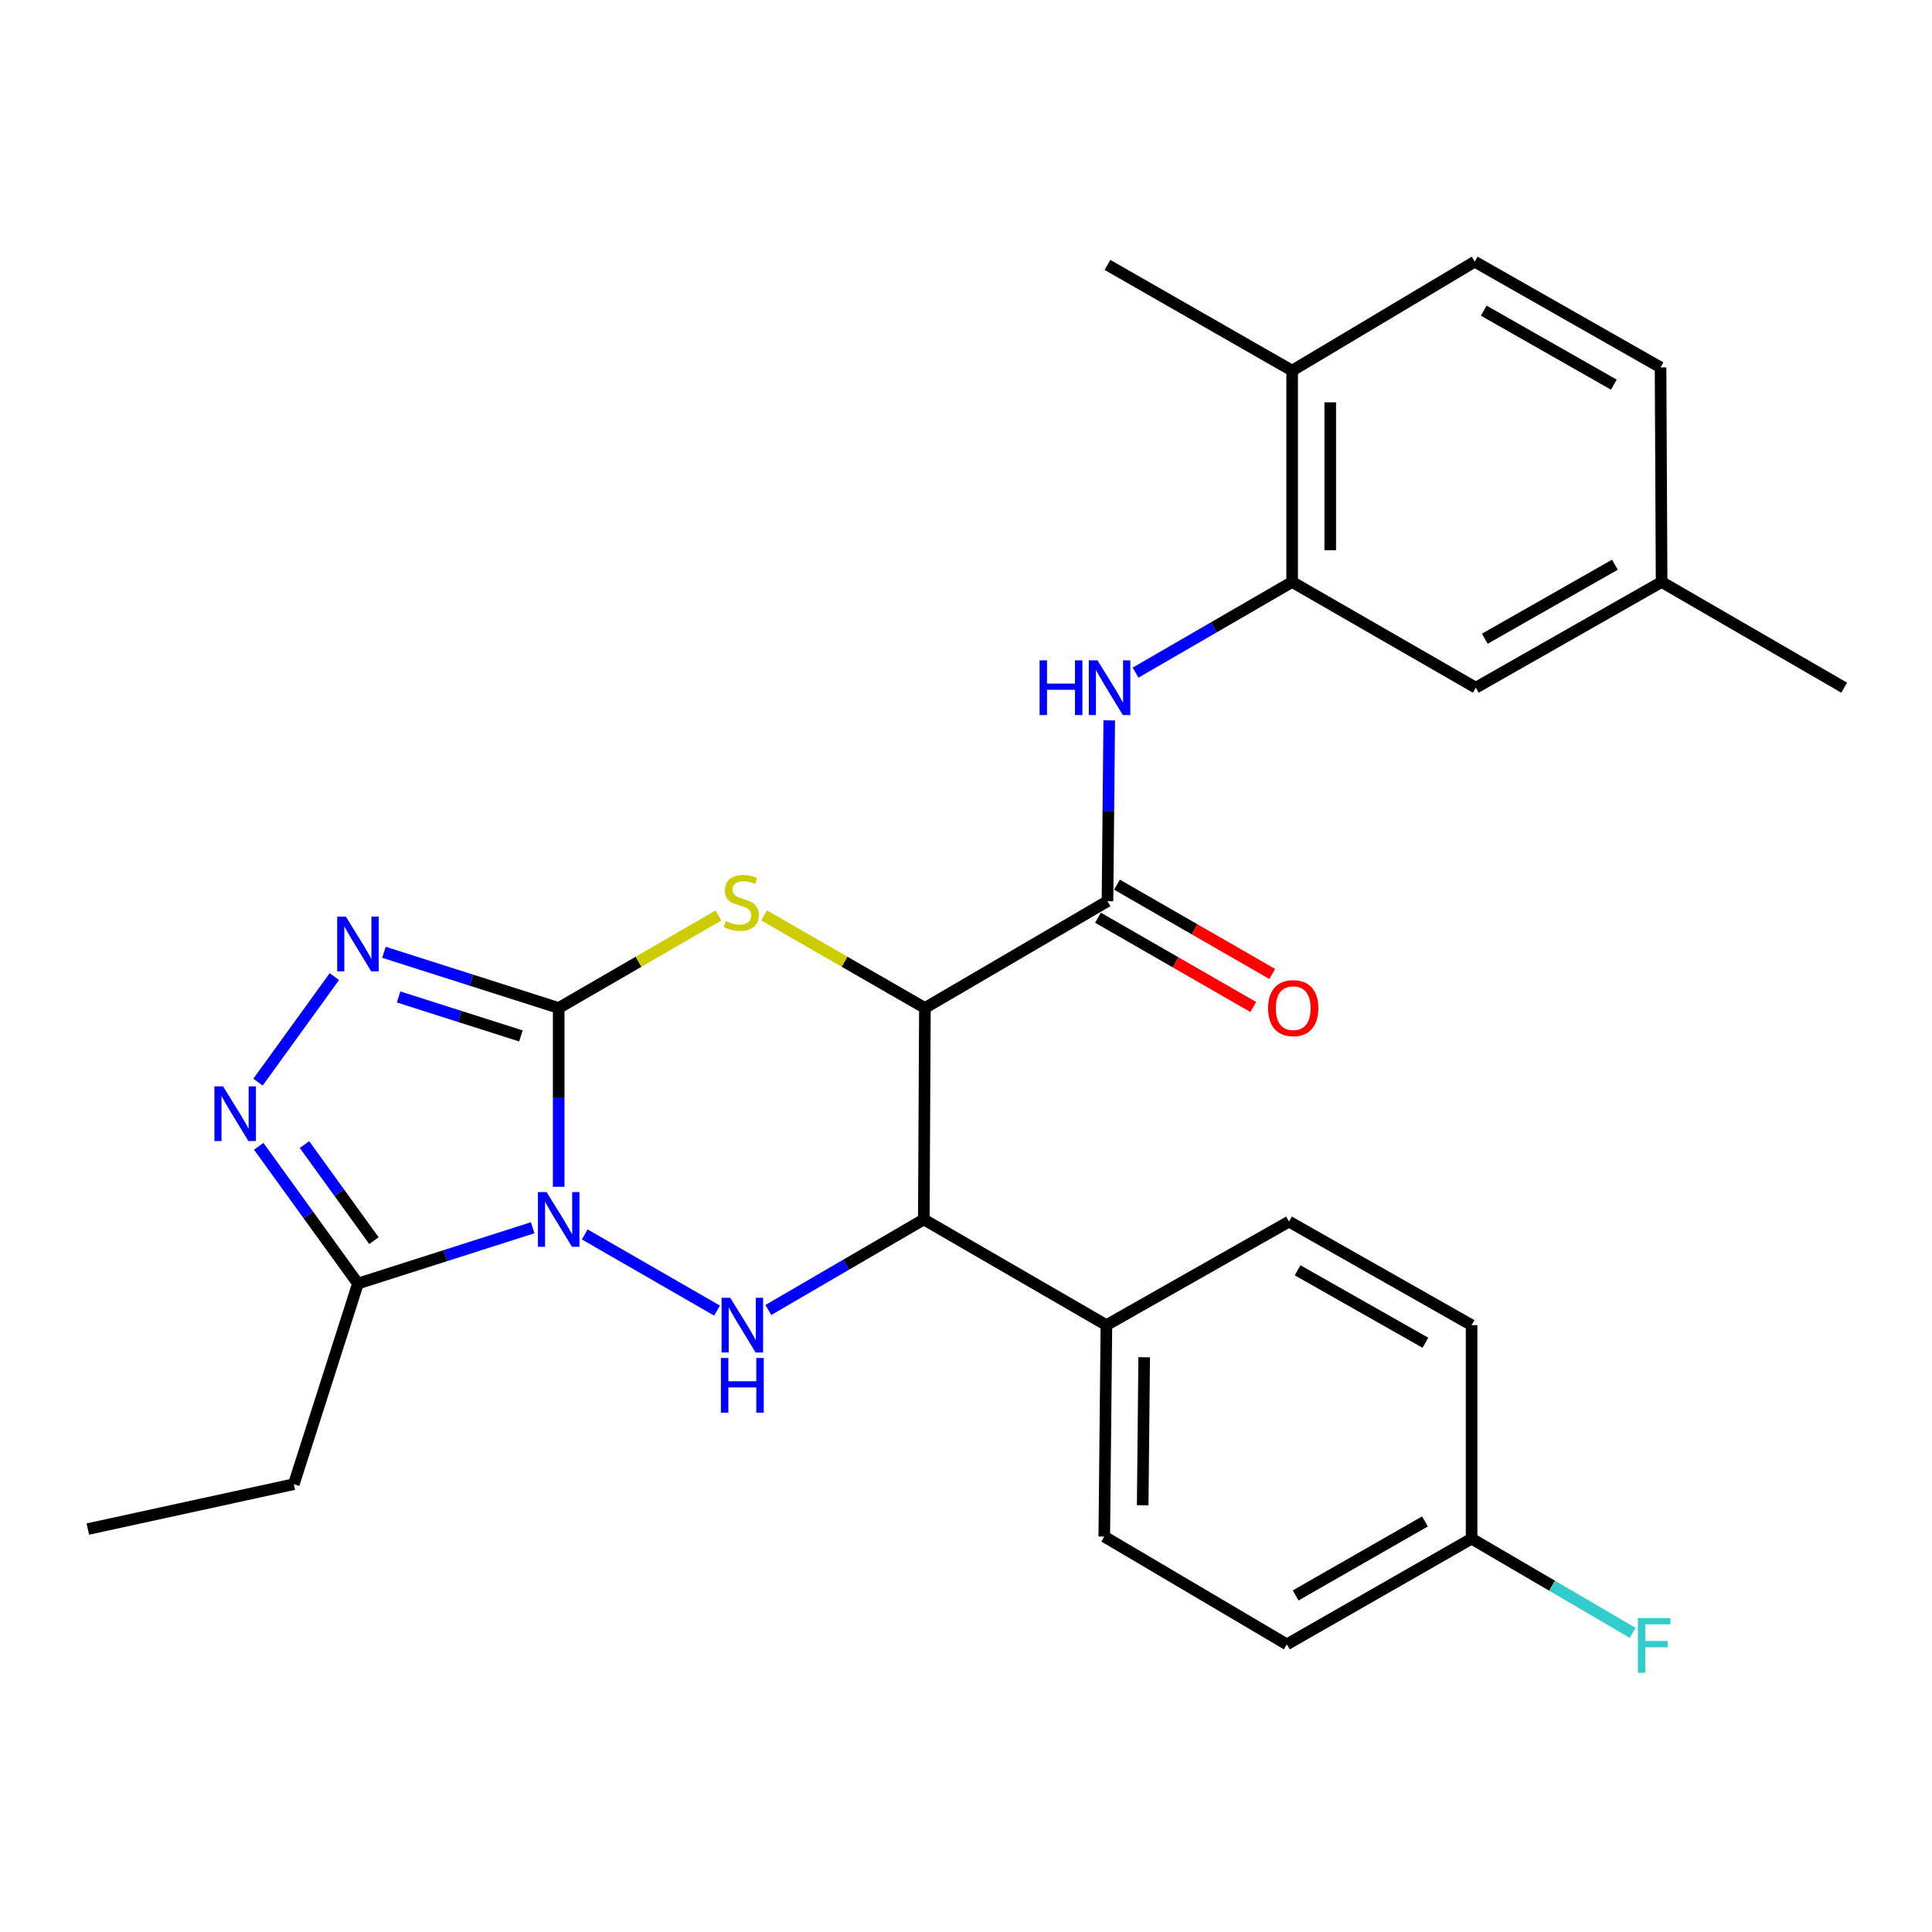 <?xml version='1.0' encoding='iso-8859-1'?>
<svg version='1.1' baseProfile='full'
              xmlns='http://www.w3.org/2000/svg'
                      xmlns:rdkit='http://www.rdkit.org/xml'
                      xmlns:xlink='http://www.w3.org/1999/xlink'
                  xml:space='preserve'
width='1000px' height='1000px' viewBox='0 0 1000 1000'>
<!-- END OF HEADER -->
<rect style='opacity:1.0;fill:#FFFFFF;stroke:none' width='1000' height='1000' x='0' y='0'> </rect>
<path class='bond-0' d='M 289.173,614.282 L 289.173,568.008' style='fill:none;fill-rule:evenodd;stroke:#0000FF;stroke-width:6px;stroke-linecap:butt;stroke-linejoin:miter;stroke-opacity:1' />
<path class='bond-0' d='M 289.173,568.008 L 289.173,521.733' style='fill:none;fill-rule:evenodd;stroke:#000000;stroke-width:6px;stroke-linecap:butt;stroke-linejoin:miter;stroke-opacity:1' />
<path class='bond-3' d='M 302.655,638.939 L 371.139,678.359' style='fill:none;fill-rule:evenodd;stroke:#0000FF;stroke-width:6px;stroke-linecap:butt;stroke-linejoin:miter;stroke-opacity:1' />
<path class='bond-6' d='M 275.706,635.48 L 230.489,649.923' style='fill:none;fill-rule:evenodd;stroke:#0000FF;stroke-width:6px;stroke-linecap:butt;stroke-linejoin:miter;stroke-opacity:1' />
<path class='bond-6' d='M 230.489,649.923 L 185.272,664.366' style='fill:none;fill-rule:evenodd;stroke:#000000;stroke-width:6px;stroke-linecap:butt;stroke-linejoin:miter;stroke-opacity:1' />
<path class='bond-2' d='M 289.173,521.733 L 330.518,497.793' style='fill:none;fill-rule:evenodd;stroke:#000000;stroke-width:6px;stroke-linecap:butt;stroke-linejoin:miter;stroke-opacity:1' />
<path class='bond-2' d='M 330.518,497.793 L 371.864,473.854' style='fill:none;fill-rule:evenodd;stroke:#CCCC00;stroke-width:6px;stroke-linecap:butt;stroke-linejoin:miter;stroke-opacity:1' />
<path class='bond-4' d='M 289.173,521.733 L 243.956,507.319' style='fill:none;fill-rule:evenodd;stroke:#000000;stroke-width:6px;stroke-linecap:butt;stroke-linejoin:miter;stroke-opacity:1' />
<path class='bond-4' d='M 243.956,507.319 L 198.738,492.904' style='fill:none;fill-rule:evenodd;stroke:#0000FF;stroke-width:6px;stroke-linecap:butt;stroke-linejoin:miter;stroke-opacity:1' />
<path class='bond-4' d='M 269.618,536.199 L 237.966,526.109' style='fill:none;fill-rule:evenodd;stroke:#000000;stroke-width:6px;stroke-linecap:butt;stroke-linejoin:miter;stroke-opacity:1' />
<path class='bond-4' d='M 237.966,526.109 L 206.313,516.019' style='fill:none;fill-rule:evenodd;stroke:#0000FF;stroke-width:6px;stroke-linecap:butt;stroke-linejoin:miter;stroke-opacity:1' />
<path class='bond-1' d='M 478.733,521.733 L 478.163,631.179' style='fill:none;fill-rule:evenodd;stroke:#000000;stroke-width:6px;stroke-linecap:butt;stroke-linejoin:miter;stroke-opacity:1' />
<path class='bond-8' d='M 478.733,521.733 L 573.234,466.457' style='fill:none;fill-rule:evenodd;stroke:#000000;stroke-width:6px;stroke-linecap:butt;stroke-linejoin:miter;stroke-opacity:1' />
<path class='bond-29' d='M 478.733,521.733 L 437.115,497.777' style='fill:none;fill-rule:evenodd;stroke:#000000;stroke-width:6px;stroke-linecap:butt;stroke-linejoin:miter;stroke-opacity:1' />
<path class='bond-29' d='M 437.115,497.777 L 395.496,473.821' style='fill:none;fill-rule:evenodd;stroke:#CCCC00;stroke-width:6px;stroke-linecap:butt;stroke-linejoin:miter;stroke-opacity:1' />
<path class='bond-5' d='M 397.69,678.056 L 437.927,654.617' style='fill:none;fill-rule:evenodd;stroke:#0000FF;stroke-width:6px;stroke-linecap:butt;stroke-linejoin:miter;stroke-opacity:1' />
<path class='bond-5' d='M 437.927,654.617 L 478.163,631.179' style='fill:none;fill-rule:evenodd;stroke:#000000;stroke-width:6px;stroke-linecap:butt;stroke-linejoin:miter;stroke-opacity:1' />
<path class='bond-28' d='M 173.066,505.482 L 133.542,560.111' style='fill:none;fill-rule:evenodd;stroke:#0000FF;stroke-width:6px;stroke-linecap:butt;stroke-linejoin:miter;stroke-opacity:1' />
<path class='bond-11' d='M 478.163,631.179 L 572.675,685.896' style='fill:none;fill-rule:evenodd;stroke:#000000;stroke-width:6px;stroke-linecap:butt;stroke-linejoin:miter;stroke-opacity:1' />
<path class='bond-7' d='M 185.272,664.366 L 159.592,628.85' style='fill:none;fill-rule:evenodd;stroke:#000000;stroke-width:6px;stroke-linecap:butt;stroke-linejoin:miter;stroke-opacity:1' />
<path class='bond-7' d='M 159.592,628.85 L 133.912,593.333' style='fill:none;fill-rule:evenodd;stroke:#0000FF;stroke-width:6px;stroke-linecap:butt;stroke-linejoin:miter;stroke-opacity:1' />
<path class='bond-7' d='M 193.55,642.155 L 175.574,617.294' style='fill:none;fill-rule:evenodd;stroke:#000000;stroke-width:6px;stroke-linecap:butt;stroke-linejoin:miter;stroke-opacity:1' />
<path class='bond-7' d='M 175.574,617.294 L 157.598,592.432' style='fill:none;fill-rule:evenodd;stroke:#0000FF;stroke-width:6px;stroke-linecap:butt;stroke-linejoin:miter;stroke-opacity:1' />
<path class='bond-23' d='M 185.272,664.366 L 152.084,768.213' style='fill:none;fill-rule:evenodd;stroke:#000000;stroke-width:6px;stroke-linecap:butt;stroke-linejoin:miter;stroke-opacity:1' />
<path class='bond-9' d='M 573.234,466.457 L 573.689,419.664' style='fill:none;fill-rule:evenodd;stroke:#000000;stroke-width:6px;stroke-linecap:butt;stroke-linejoin:miter;stroke-opacity:1' />
<path class='bond-9' d='M 573.689,419.664 L 574.143,372.872' style='fill:none;fill-rule:evenodd;stroke:#0000FF;stroke-width:6px;stroke-linecap:butt;stroke-linejoin:miter;stroke-opacity:1' />
<path class='bond-12' d='M 568.319,475.006 L 608.499,498.109' style='fill:none;fill-rule:evenodd;stroke:#000000;stroke-width:6px;stroke-linecap:butt;stroke-linejoin:miter;stroke-opacity:1' />
<path class='bond-12' d='M 608.499,498.109 L 648.679,521.213' style='fill:none;fill-rule:evenodd;stroke:#FF0000;stroke-width:6px;stroke-linecap:butt;stroke-linejoin:miter;stroke-opacity:1' />
<path class='bond-12' d='M 578.149,457.908 L 618.33,481.012' style='fill:none;fill-rule:evenodd;stroke:#000000;stroke-width:6px;stroke-linecap:butt;stroke-linejoin:miter;stroke-opacity:1' />
<path class='bond-12' d='M 618.33,481.012 L 658.51,504.116' style='fill:none;fill-rule:evenodd;stroke:#FF0000;stroke-width:6px;stroke-linecap:butt;stroke-linejoin:miter;stroke-opacity:1' />
<path class='bond-10' d='M 587.778,348.149 L 628.293,324.69' style='fill:none;fill-rule:evenodd;stroke:#0000FF;stroke-width:6px;stroke-linecap:butt;stroke-linejoin:miter;stroke-opacity:1' />
<path class='bond-10' d='M 628.293,324.69 L 668.808,301.232' style='fill:none;fill-rule:evenodd;stroke:#000000;stroke-width:6px;stroke-linecap:butt;stroke-linejoin:miter;stroke-opacity:1' />
<path class='bond-13' d='M 668.808,301.232 L 668.808,191.841' style='fill:none;fill-rule:evenodd;stroke:#000000;stroke-width:6px;stroke-linecap:butt;stroke-linejoin:miter;stroke-opacity:1' />
<path class='bond-13' d='M 688.53,284.823 L 688.53,208.249' style='fill:none;fill-rule:evenodd;stroke:#000000;stroke-width:6px;stroke-linecap:butt;stroke-linejoin:miter;stroke-opacity:1' />
<path class='bond-14' d='M 668.808,301.232 L 763.868,355.949' style='fill:none;fill-rule:evenodd;stroke:#000000;stroke-width:6px;stroke-linecap:butt;stroke-linejoin:miter;stroke-opacity:1' />
<path class='bond-15' d='M 572.675,685.896 L 571.569,795.33' style='fill:none;fill-rule:evenodd;stroke:#000000;stroke-width:6px;stroke-linecap:butt;stroke-linejoin:miter;stroke-opacity:1' />
<path class='bond-15' d='M 592.23,702.51 L 591.455,779.115' style='fill:none;fill-rule:evenodd;stroke:#000000;stroke-width:6px;stroke-linecap:butt;stroke-linejoin:miter;stroke-opacity:1' />
<path class='bond-16' d='M 572.675,685.896 L 667.176,632.296' style='fill:none;fill-rule:evenodd;stroke:#000000;stroke-width:6px;stroke-linecap:butt;stroke-linejoin:miter;stroke-opacity:1' />
<path class='bond-17' d='M 668.808,191.841 L 763.309,135.447' style='fill:none;fill-rule:evenodd;stroke:#000000;stroke-width:6px;stroke-linecap:butt;stroke-linejoin:miter;stroke-opacity:1' />
<path class='bond-25' d='M 668.808,191.841 L 573.234,137.124' style='fill:none;fill-rule:evenodd;stroke:#000000;stroke-width:6px;stroke-linecap:butt;stroke-linejoin:miter;stroke-opacity:1' />
<path class='bond-18' d='M 763.868,355.949 L 860.045,301.232' style='fill:none;fill-rule:evenodd;stroke:#000000;stroke-width:6px;stroke-linecap:butt;stroke-linejoin:miter;stroke-opacity:1' />
<path class='bond-18' d='M 768.542,330.599 L 835.866,292.297' style='fill:none;fill-rule:evenodd;stroke:#000000;stroke-width:6px;stroke-linecap:butt;stroke-linejoin:miter;stroke-opacity:1' />
<path class='bond-21' d='M 571.569,795.33 L 666.069,851.121' style='fill:none;fill-rule:evenodd;stroke:#000000;stroke-width:6px;stroke-linecap:butt;stroke-linejoin:miter;stroke-opacity:1' />
<path class='bond-20' d='M 667.176,632.296 L 761.698,685.896' style='fill:none;fill-rule:evenodd;stroke:#000000;stroke-width:6px;stroke-linecap:butt;stroke-linejoin:miter;stroke-opacity:1' />
<path class='bond-20' d='M 671.626,657.492 L 737.792,695.011' style='fill:none;fill-rule:evenodd;stroke:#000000;stroke-width:6px;stroke-linecap:butt;stroke-linejoin:miter;stroke-opacity:1' />
<path class='bond-31' d='M 763.309,135.447 L 859.497,190.164' style='fill:none;fill-rule:evenodd;stroke:#000000;stroke-width:6px;stroke-linecap:butt;stroke-linejoin:miter;stroke-opacity:1' />
<path class='bond-31' d='M 767.986,160.797 L 835.317,199.099' style='fill:none;fill-rule:evenodd;stroke:#000000;stroke-width:6px;stroke-linecap:butt;stroke-linejoin:miter;stroke-opacity:1' />
<path class='bond-22' d='M 860.045,301.232 L 859.497,190.164' style='fill:none;fill-rule:evenodd;stroke:#000000;stroke-width:6px;stroke-linecap:butt;stroke-linejoin:miter;stroke-opacity:1' />
<path class='bond-26' d='M 860.045,301.232 L 954.545,355.949' style='fill:none;fill-rule:evenodd;stroke:#000000;stroke-width:6px;stroke-linecap:butt;stroke-linejoin:miter;stroke-opacity:1' />
<path class='bond-19' d='M 761.698,796.404 L 761.698,685.896' style='fill:none;fill-rule:evenodd;stroke:#000000;stroke-width:6px;stroke-linecap:butt;stroke-linejoin:miter;stroke-opacity:1' />
<path class='bond-24' d='M 761.698,796.404 L 803.37,820.779' style='fill:none;fill-rule:evenodd;stroke:#000000;stroke-width:6px;stroke-linecap:butt;stroke-linejoin:miter;stroke-opacity:1' />
<path class='bond-24' d='M 803.37,820.779 L 845.042,845.154' style='fill:none;fill-rule:evenodd;stroke:#33CCCC;stroke-width:6px;stroke-linecap:butt;stroke-linejoin:miter;stroke-opacity:1' />
<path class='bond-30' d='M 761.698,796.404 L 666.069,851.121' style='fill:none;fill-rule:evenodd;stroke:#000000;stroke-width:6px;stroke-linecap:butt;stroke-linejoin:miter;stroke-opacity:1' />
<path class='bond-30' d='M 737.559,787.494 L 670.619,825.796' style='fill:none;fill-rule:evenodd;stroke:#000000;stroke-width:6px;stroke-linecap:butt;stroke-linejoin:miter;stroke-opacity:1' />
<path class='bond-27' d='M 152.084,768.213 L 45.455,791.441' style='fill:none;fill-rule:evenodd;stroke:#000000;stroke-width:6px;stroke-linecap:butt;stroke-linejoin:miter;stroke-opacity:1' />
<path  class='atom-0' d='M 282.913 617.019
L 292.193 632.019
Q 293.113 633.499, 294.593 636.179
Q 296.073 638.859, 296.153 639.019
L 296.153 617.019
L 299.913 617.019
L 299.913 645.339
L 296.033 645.339
L 286.073 628.939
Q 284.913 627.019, 283.673 624.819
Q 282.473 622.619, 282.113 621.939
L 282.113 645.339
L 278.433 645.339
L 278.433 617.019
L 282.913 617.019
' fill='#0000FF'/>
<path  class='atom-3' d='M 375.674 476.736
Q 375.994 476.856, 377.314 477.416
Q 378.634 477.976, 380.074 478.336
Q 381.554 478.656, 382.994 478.656
Q 385.674 478.656, 387.234 477.376
Q 388.794 476.056, 388.794 473.776
Q 388.794 472.216, 387.994 471.256
Q 387.234 470.296, 386.034 469.776
Q 384.834 469.256, 382.834 468.656
Q 380.314 467.896, 378.794 467.176
Q 377.314 466.456, 376.234 464.936
Q 375.194 463.416, 375.194 460.856
Q 375.194 457.296, 377.594 455.096
Q 380.034 452.896, 384.834 452.896
Q 388.114 452.896, 391.834 454.456
L 390.914 457.536
Q 387.514 456.136, 384.954 456.136
Q 382.194 456.136, 380.674 457.296
Q 379.154 458.416, 379.194 460.376
Q 379.194 461.896, 379.954 462.816
Q 380.754 463.736, 381.874 464.256
Q 383.034 464.776, 384.954 465.376
Q 387.514 466.176, 389.034 466.976
Q 390.554 467.776, 391.634 469.416
Q 392.754 471.016, 392.754 473.776
Q 392.754 477.696, 390.114 479.816
Q 387.514 481.896, 383.154 481.896
Q 380.634 481.896, 378.714 481.336
Q 376.834 480.816, 374.594 479.896
L 375.674 476.736
' fill='#CCCC00'/>
<path  class='atom-4' d='M 377.973 671.736
L 387.253 686.736
Q 388.173 688.216, 389.653 690.896
Q 391.133 693.576, 391.213 693.736
L 391.213 671.736
L 394.973 671.736
L 394.973 700.056
L 391.093 700.056
L 381.133 683.656
Q 379.973 681.736, 378.733 679.536
Q 377.533 677.336, 377.173 676.656
L 377.173 700.056
L 373.493 700.056
L 373.493 671.736
L 377.973 671.736
' fill='#0000FF'/>
<path  class='atom-4' d='M 373.153 702.888
L 376.993 702.888
L 376.993 714.928
L 391.473 714.928
L 391.473 702.888
L 395.313 702.888
L 395.313 731.208
L 391.473 731.208
L 391.473 718.128
L 376.993 718.128
L 376.993 731.208
L 373.153 731.208
L 373.153 702.888
' fill='#0000FF'/>
<path  class='atom-5' d='M 179.012 474.451
L 188.292 489.451
Q 189.212 490.931, 190.692 493.611
Q 192.172 496.291, 192.252 496.451
L 192.252 474.451
L 196.012 474.451
L 196.012 502.771
L 192.132 502.771
L 182.172 486.371
Q 181.012 484.451, 179.772 482.251
Q 178.572 480.051, 178.212 479.371
L 178.212 502.771
L 174.532 502.771
L 174.532 474.451
L 179.012 474.451
' fill='#0000FF'/>
<path  class='atom-8' d='M 115.452 562.301
L 124.732 577.301
Q 125.652 578.781, 127.132 581.461
Q 128.612 584.141, 128.692 584.301
L 128.692 562.301
L 132.452 562.301
L 132.452 590.621
L 128.572 590.621
L 118.612 574.221
Q 117.452 572.301, 116.212 570.101
Q 115.012 567.901, 114.652 567.221
L 114.652 590.621
L 110.972 590.621
L 110.972 562.301
L 115.452 562.301
' fill='#0000FF'/>
<path  class='atom-10' d='M 538.088 341.789
L 541.928 341.789
L 541.928 353.829
L 556.408 353.829
L 556.408 341.789
L 560.248 341.789
L 560.248 370.109
L 556.408 370.109
L 556.408 357.029
L 541.928 357.029
L 541.928 370.109
L 538.088 370.109
L 538.088 341.789
' fill='#0000FF'/>
<path  class='atom-10' d='M 568.048 341.789
L 577.328 356.789
Q 578.248 358.269, 579.728 360.949
Q 581.208 363.629, 581.288 363.789
L 581.288 341.789
L 585.048 341.789
L 585.048 370.109
L 581.168 370.109
L 571.208 353.709
Q 570.048 351.789, 568.808 349.589
Q 567.608 347.389, 567.248 346.709
L 567.248 370.109
L 563.568 370.109
L 563.568 341.789
L 568.048 341.789
' fill='#0000FF'/>
<path  class='atom-13' d='M 656.367 521.813
Q 656.367 515.013, 659.727 511.213
Q 663.087 507.413, 669.367 507.413
Q 675.647 507.413, 679.007 511.213
Q 682.367 515.013, 682.367 521.813
Q 682.367 528.693, 678.967 532.613
Q 675.567 536.493, 669.367 536.493
Q 663.127 536.493, 659.727 532.613
Q 656.367 528.733, 656.367 521.813
M 669.367 533.293
Q 673.687 533.293, 676.007 530.413
Q 678.367 527.493, 678.367 521.813
Q 678.367 516.253, 676.007 513.453
Q 673.687 510.613, 669.367 510.613
Q 665.047 510.613, 662.687 513.413
Q 660.367 516.213, 660.367 521.813
Q 660.367 527.533, 662.687 530.413
Q 665.047 533.293, 669.367 533.293
' fill='#FF0000'/>
<path  class='atom-25' d='M 847.779 837.52
L 864.619 837.52
L 864.619 840.76
L 851.579 840.76
L 851.579 849.36
L 863.179 849.36
L 863.179 852.64
L 851.579 852.64
L 851.579 865.84
L 847.779 865.84
L 847.779 837.52
' fill='#33CCCC'/>
</svg>
